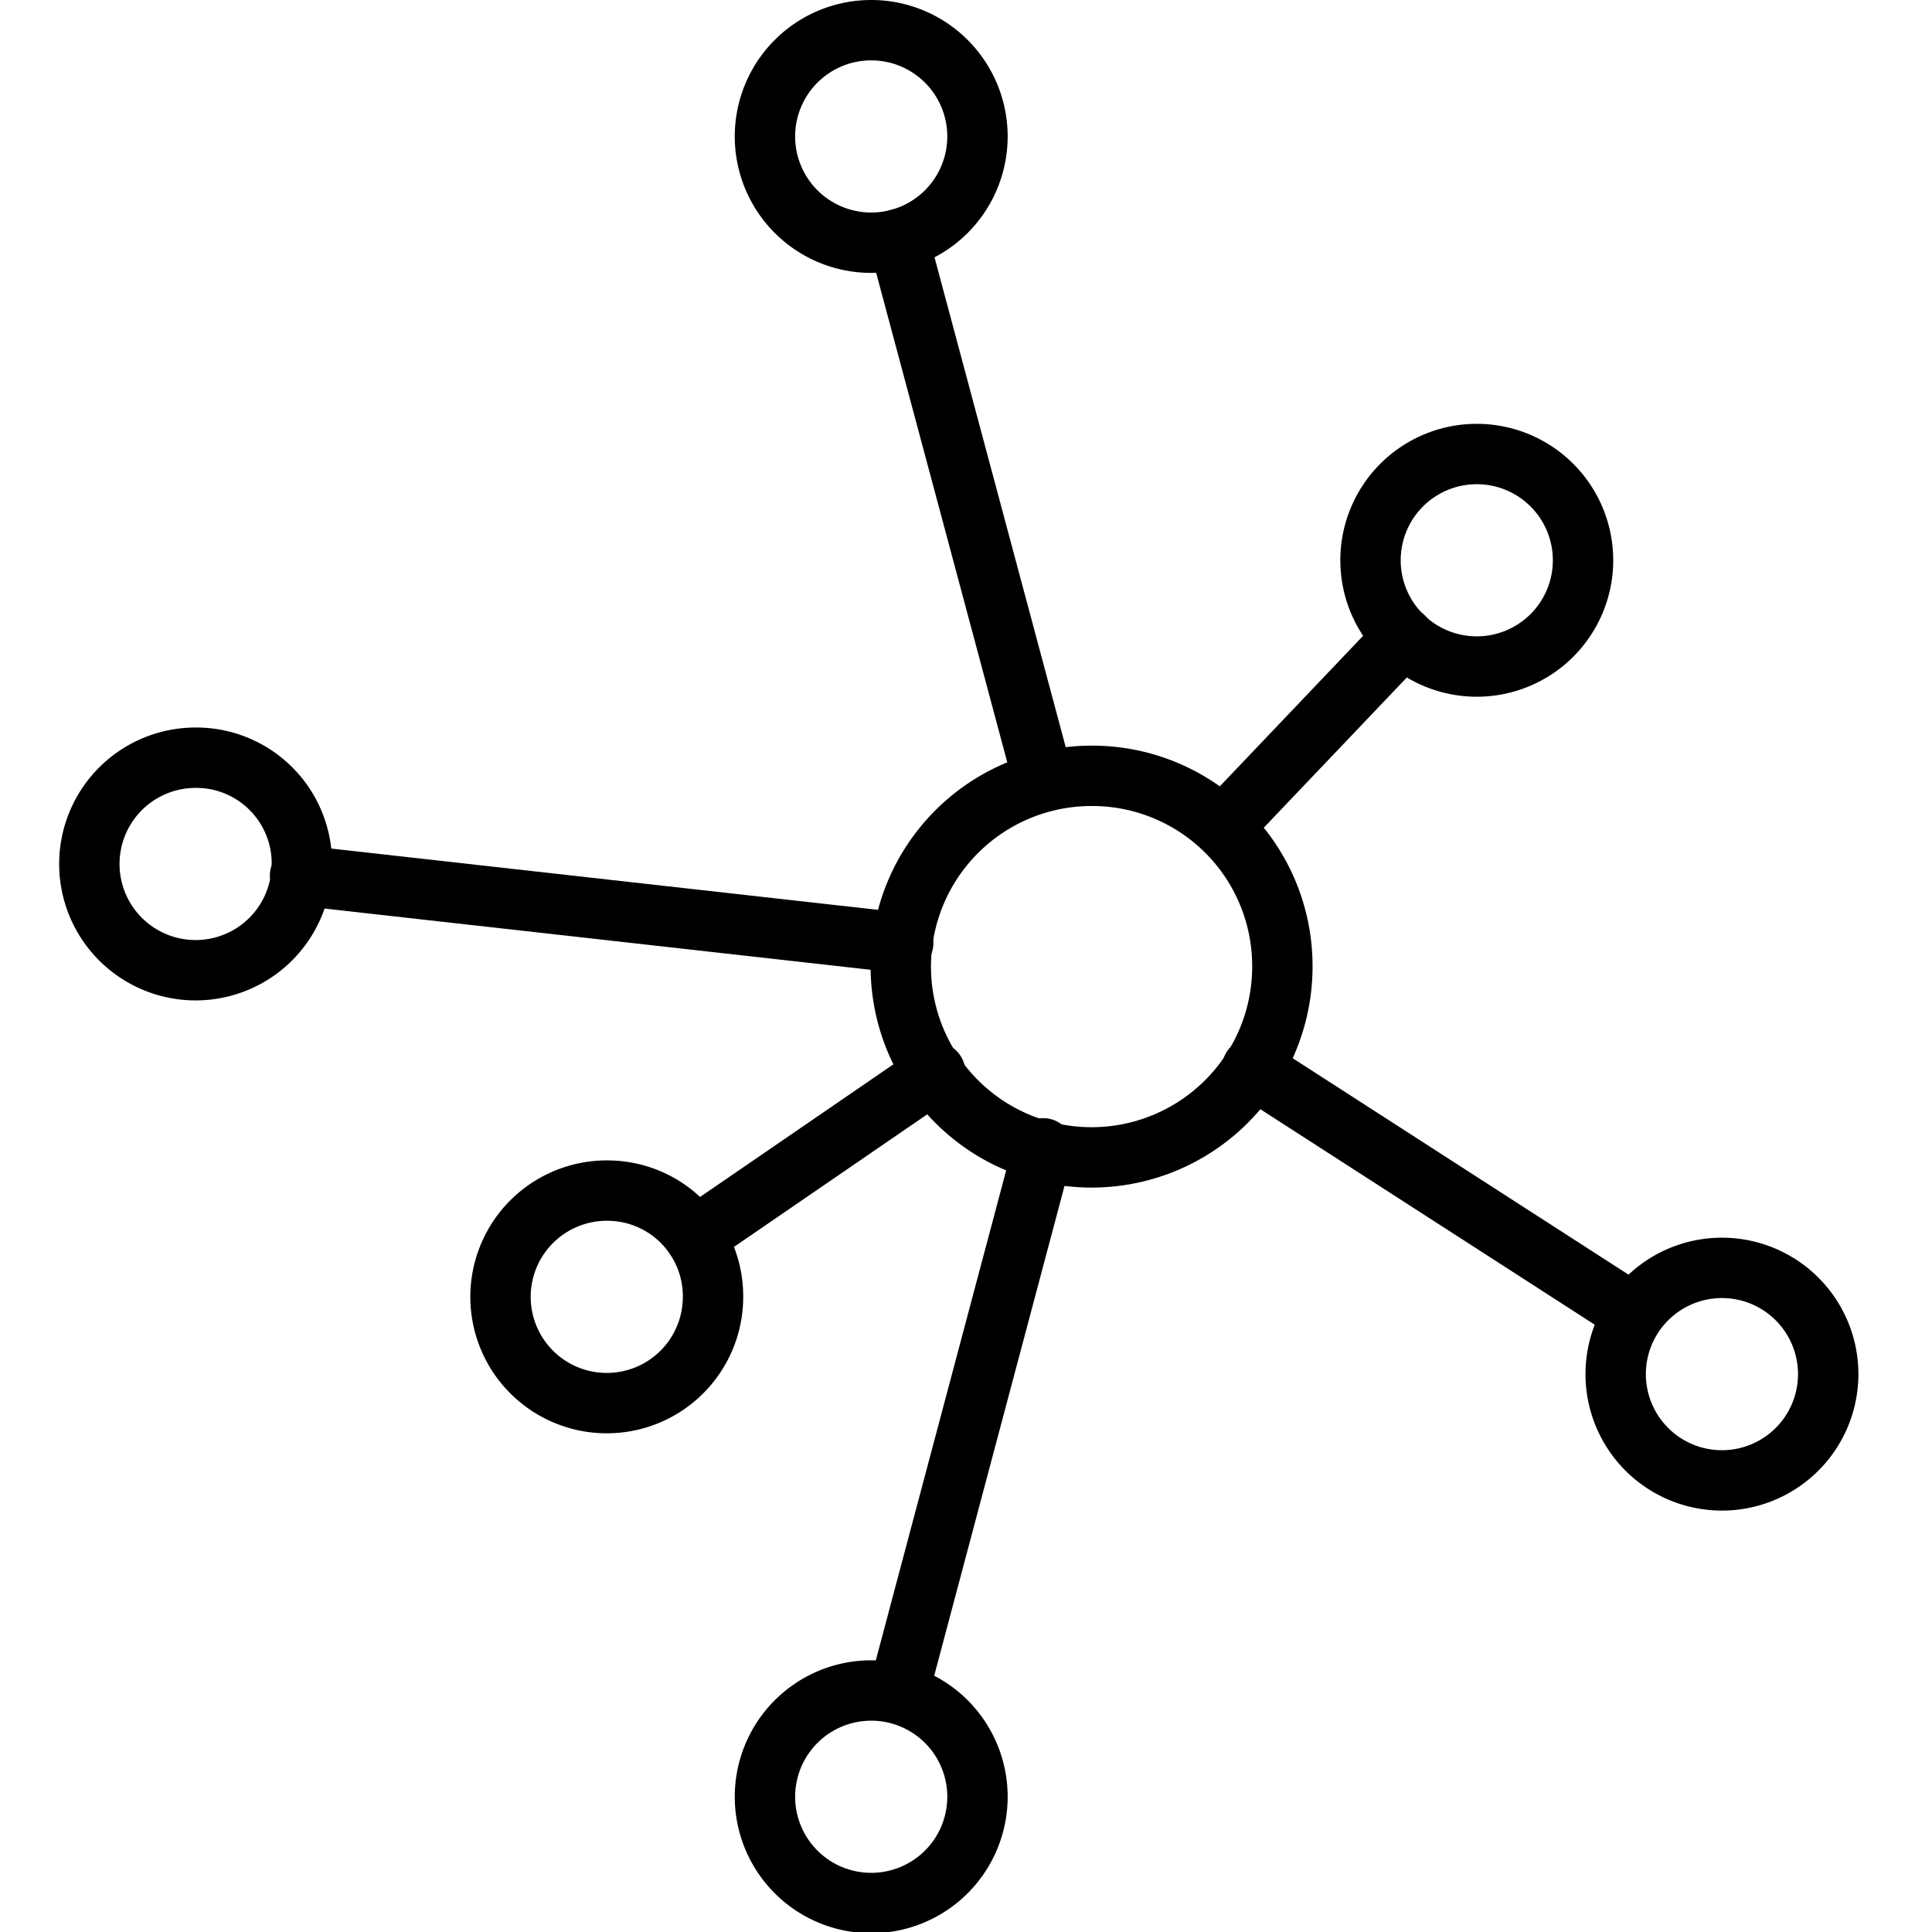 <svg xmlns="http://www.w3.org/2000/svg" viewBox="0 0 32 32"><defs><style>.cls-1,.cls-2{fill:none;}.cls-2{stroke:#000;stroke-linecap:round;stroke-linejoin:round;}</style></defs><title>network</title><g id="Layer_2" data-name="Layer 2"><g id="icons"><g id="network"><rect class="cls-1" width="32" height="32"/><line class="cls-2" x1="23.25" y1="10.55" x2="20.26" y2="13.69"/><path class="cls-2" d="M16.19,2.26A1.76,1.76,0,1,1,14.43.5,1.76,1.76,0,0,1,16.19,2.26Z"/><path class="cls-2" d="M11.81,21.48a1.76,1.76,0,1,1-1.75-1.76A1.75,1.75,0,0,1,11.81,21.48Z"/><path class="cls-2" d="M5,14.31a1.76,1.76,0,1,1-1.76-1.76A1.75,1.75,0,0,1,5,14.31Z"/><path class="cls-2" d="M26.22,9.28a1.76,1.76,0,1,1-1.76-1.76A1.76,1.76,0,0,1,26.22,9.28Z"/><path class="cls-2" d="M30.28,22.71A1.76,1.76,0,1,1,28.52,21,1.76,1.76,0,0,1,30.28,22.71Z"/><path class="cls-2" d="M16.19,29.74A1.76,1.76,0,1,1,14.43,28,1.76,1.76,0,0,1,16.19,29.74Z"/><path class="cls-2" d="M21.24,16a3.16,3.16,0,1,1-3.15-3.15A3.15,3.15,0,0,1,21.24,16Z"/><line class="cls-2" x1="14.88" y1="3.96" x2="17.28" y2="12.92"/><line class="cls-2" x1="4.97" y1="14.5" x2="14.96" y2="15.62"/><line class="cls-2" x1="11.51" y1="20.49" x2="15.49" y2="17.76"/><line class="cls-2" x1="17.28" y1="19.02" x2="14.88" y2="28.04"/><line class="cls-2" x1="20.74" y1="17.69" x2="27.04" y2="21.75"/></g></g></g></svg>